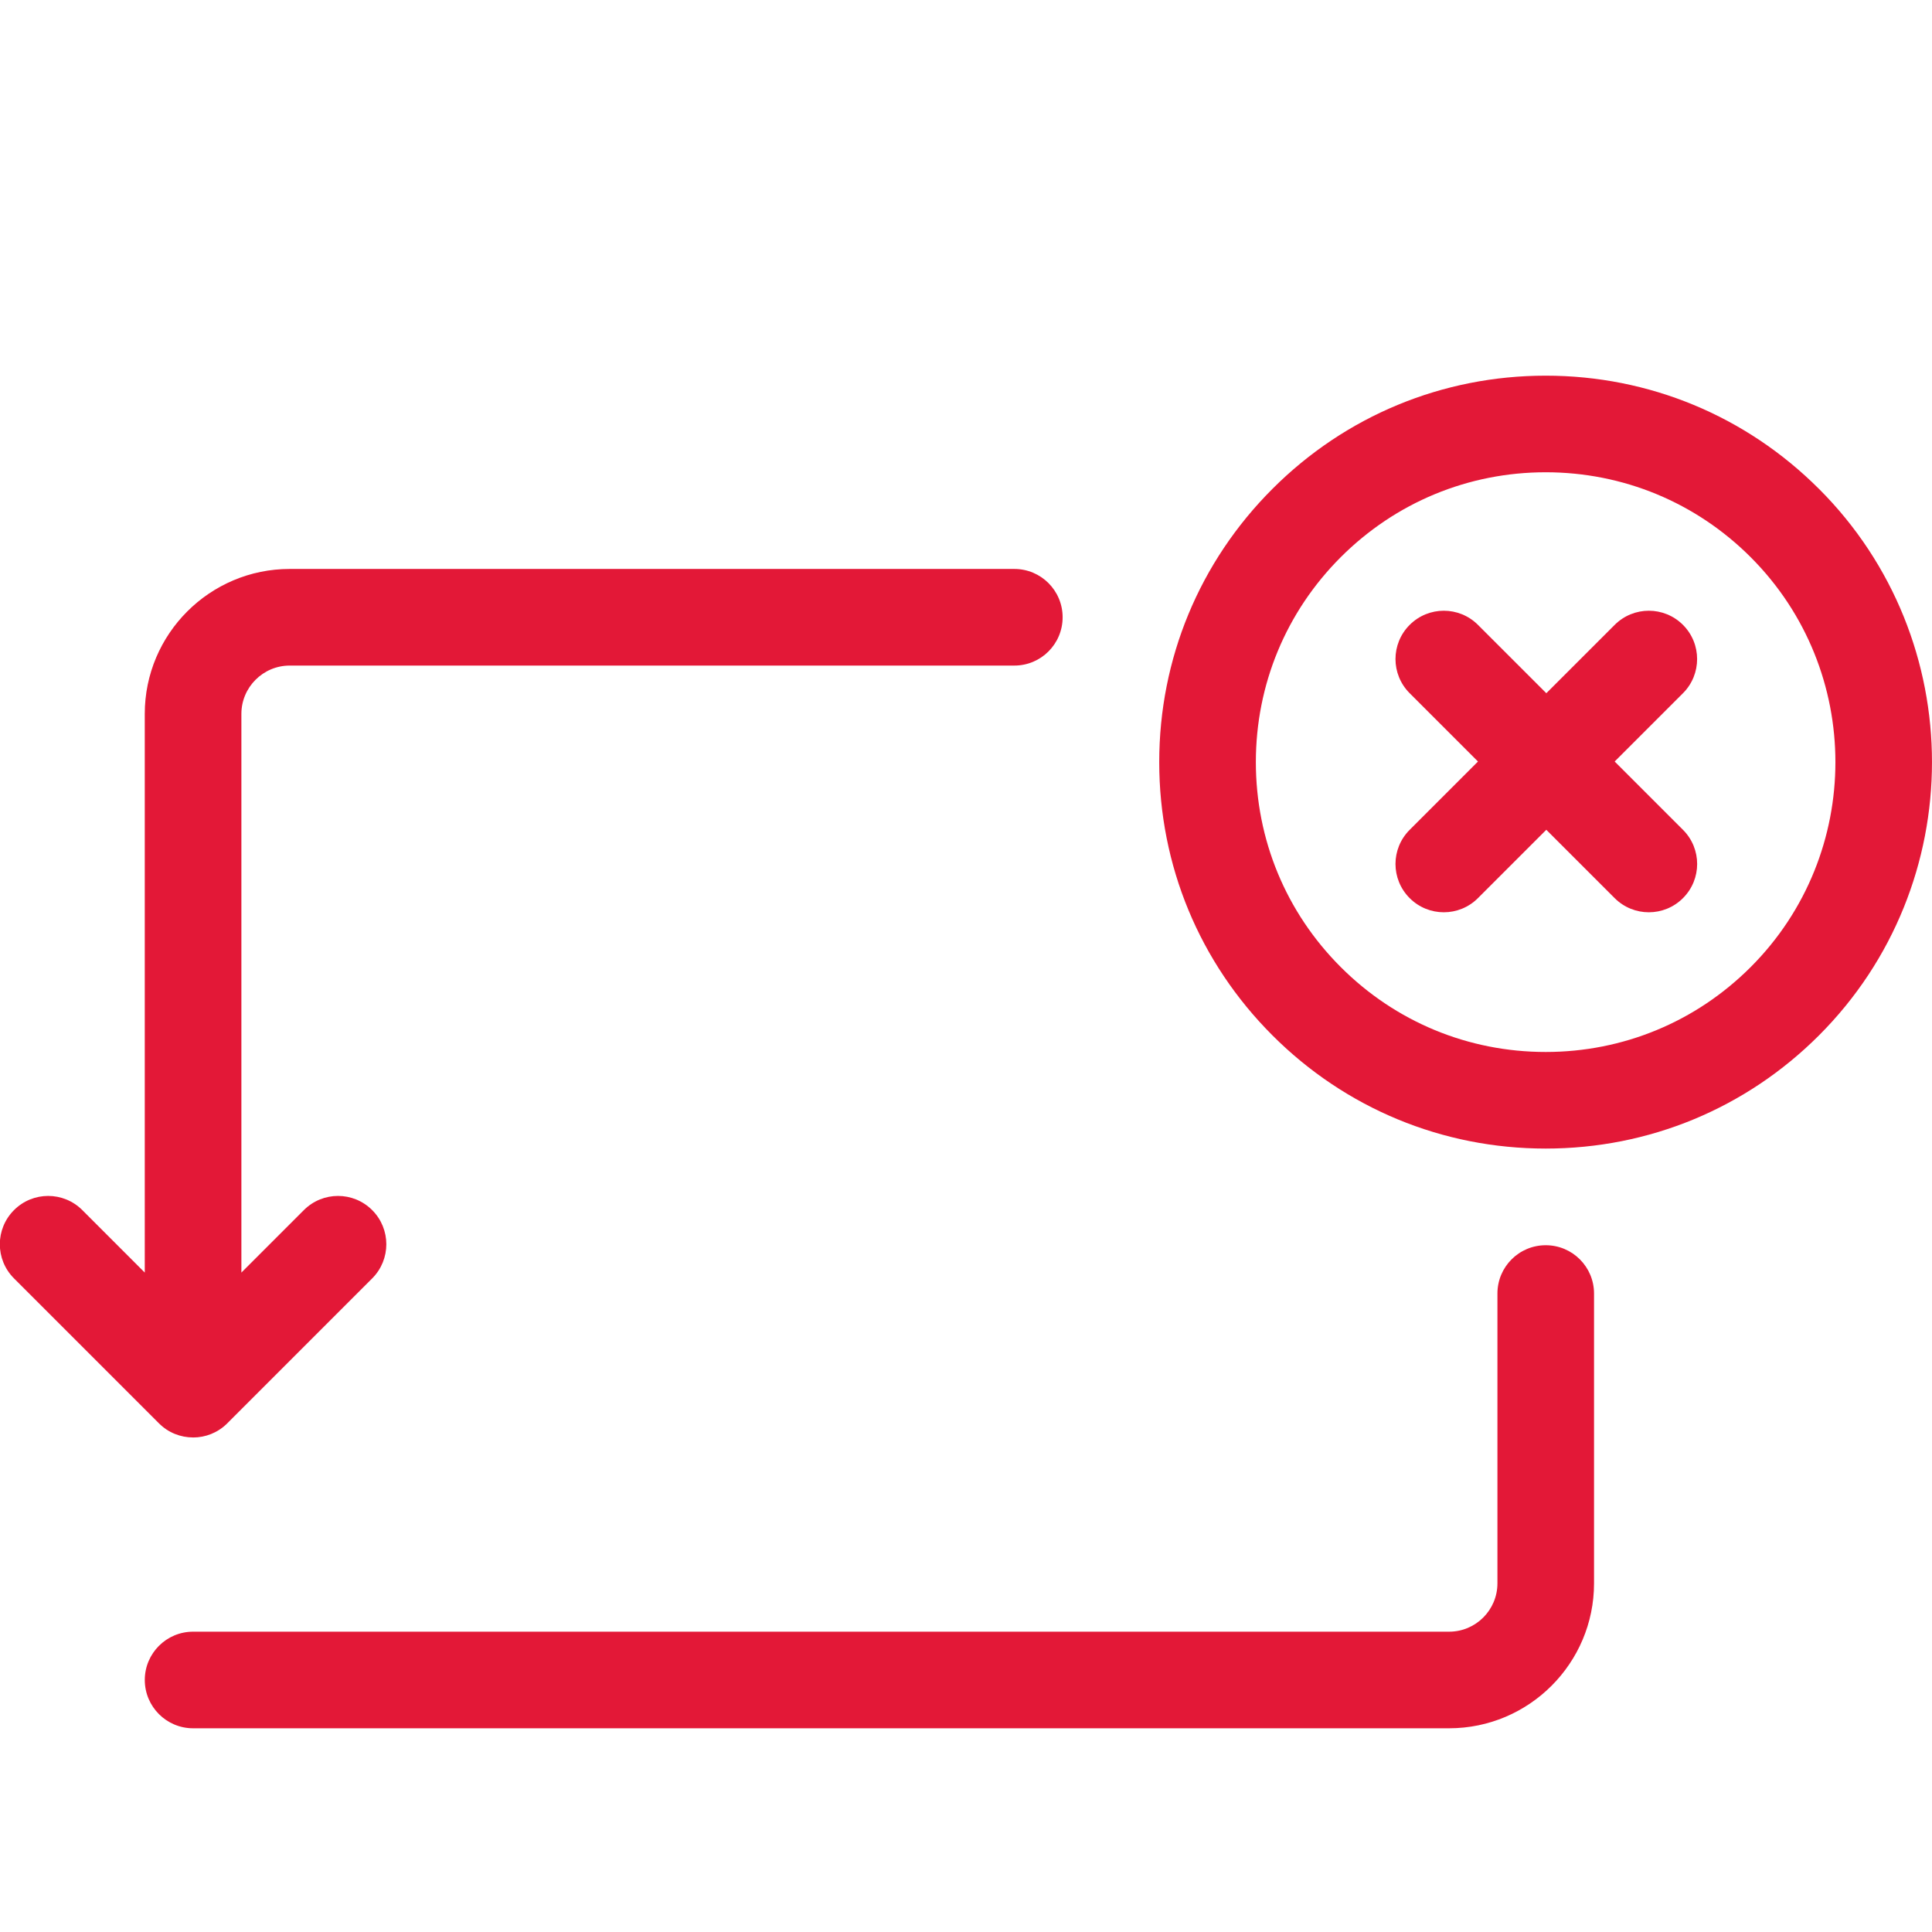 <svg width="72" height="72" viewBox="0 0 72 72" fill="none" xmlns="http://www.w3.org/2000/svg"><g clip-path="url(#clip0)"><path d="M7.196 53.571C7.657 53.571 8.118 53.395 8.469 53.044l5.401-5.401C14.573 46.939 14.573 45.801 13.87 45.097 13.166 44.393 12.028 44.393 11.324 45.097L8.996 47.425V26.604C8.996 25.612 9.805 24.804 10.796 24.804H37.801c.996.0 1.8-.806 1.8-1.8S38.797 21.203 37.801 21.203H10.796c-2.978.0-5.401 2.423-5.401 5.401V47.425L3.068 45.097C2.364 44.393 1.226 44.393.522 45.097-.182 45.801-.182 46.939.522 47.642l5.401 5.401c.351.353.812.527 1.273.527zM57.605 46.406c-.996.0-1.8.806-1.8 1.8V59.008C55.804 60 54.998 60.808 54.004 60.808H7.196C6.202 60.808 5.396 61.615 5.396 62.608c0 .994.807 1.8 1.8 1.8H54.004c2.978.0 5.401-2.423 5.401-5.401V48.206c0-.994-.805-1.8-1.8-1.8z" fill="#e31837"/><path d="M67.788 18.22C65.068 15.5 61.451 14 57.604 14c-3.847.0-7.464 1.498-10.183 4.218-2.722 2.72-4.22 6.337-4.22 10.184.0 3.847 1.498 7.464 4.22 10.184 2.719 2.72 6.335 4.218 10.183 4.218 3.847.0 7.464-1.498 10.184-4.218 5.615-5.615 5.615-14.754.0-20.367zM65.242 36.041C63.201 38.081 60.49 39.204 57.604 39.204 54.718 39.204 52.007 38.081 49.967 36.041c-2.042-2.04-3.165-4.753-3.165-7.639s1.123-5.597 3.165-7.639c2.04-2.038 4.751-3.163 7.637-3.163C60.49 17.601 63.201 18.724 65.242 20.764c4.211 4.213 4.211 11.065.0 15.277z" fill="#e31837"/><path d="M62.72 23.288C62.016 22.584 60.878 22.584 60.174 23.288l-2.547 2.546-2.547-2.546C54.376 22.584 53.238 22.584 52.534 23.288 51.83 23.992 51.83 25.13 52.534 25.834l2.546 2.546-2.546 2.546C51.83 31.629 51.83 32.767 52.534 33.47 52.885 33.822 53.346 33.998 53.807 33.998 54.267 33.998 54.728 33.822 55.079 33.47l2.547-2.546 2.547 2.546C60.525 33.822 60.986 33.998 61.447 33.998 61.908 33.998 62.369 33.822 62.72 33.47 63.424 32.767 63.424 31.629 62.72 30.925l-2.546-2.546L62.72 25.834C63.422 25.131 63.422 23.992 62.72 23.288z" fill="#e31837"/></g><defs><clipPath id="clip0"><rect width="72" height="72" fill="#fff"/></clipPath></defs></svg>